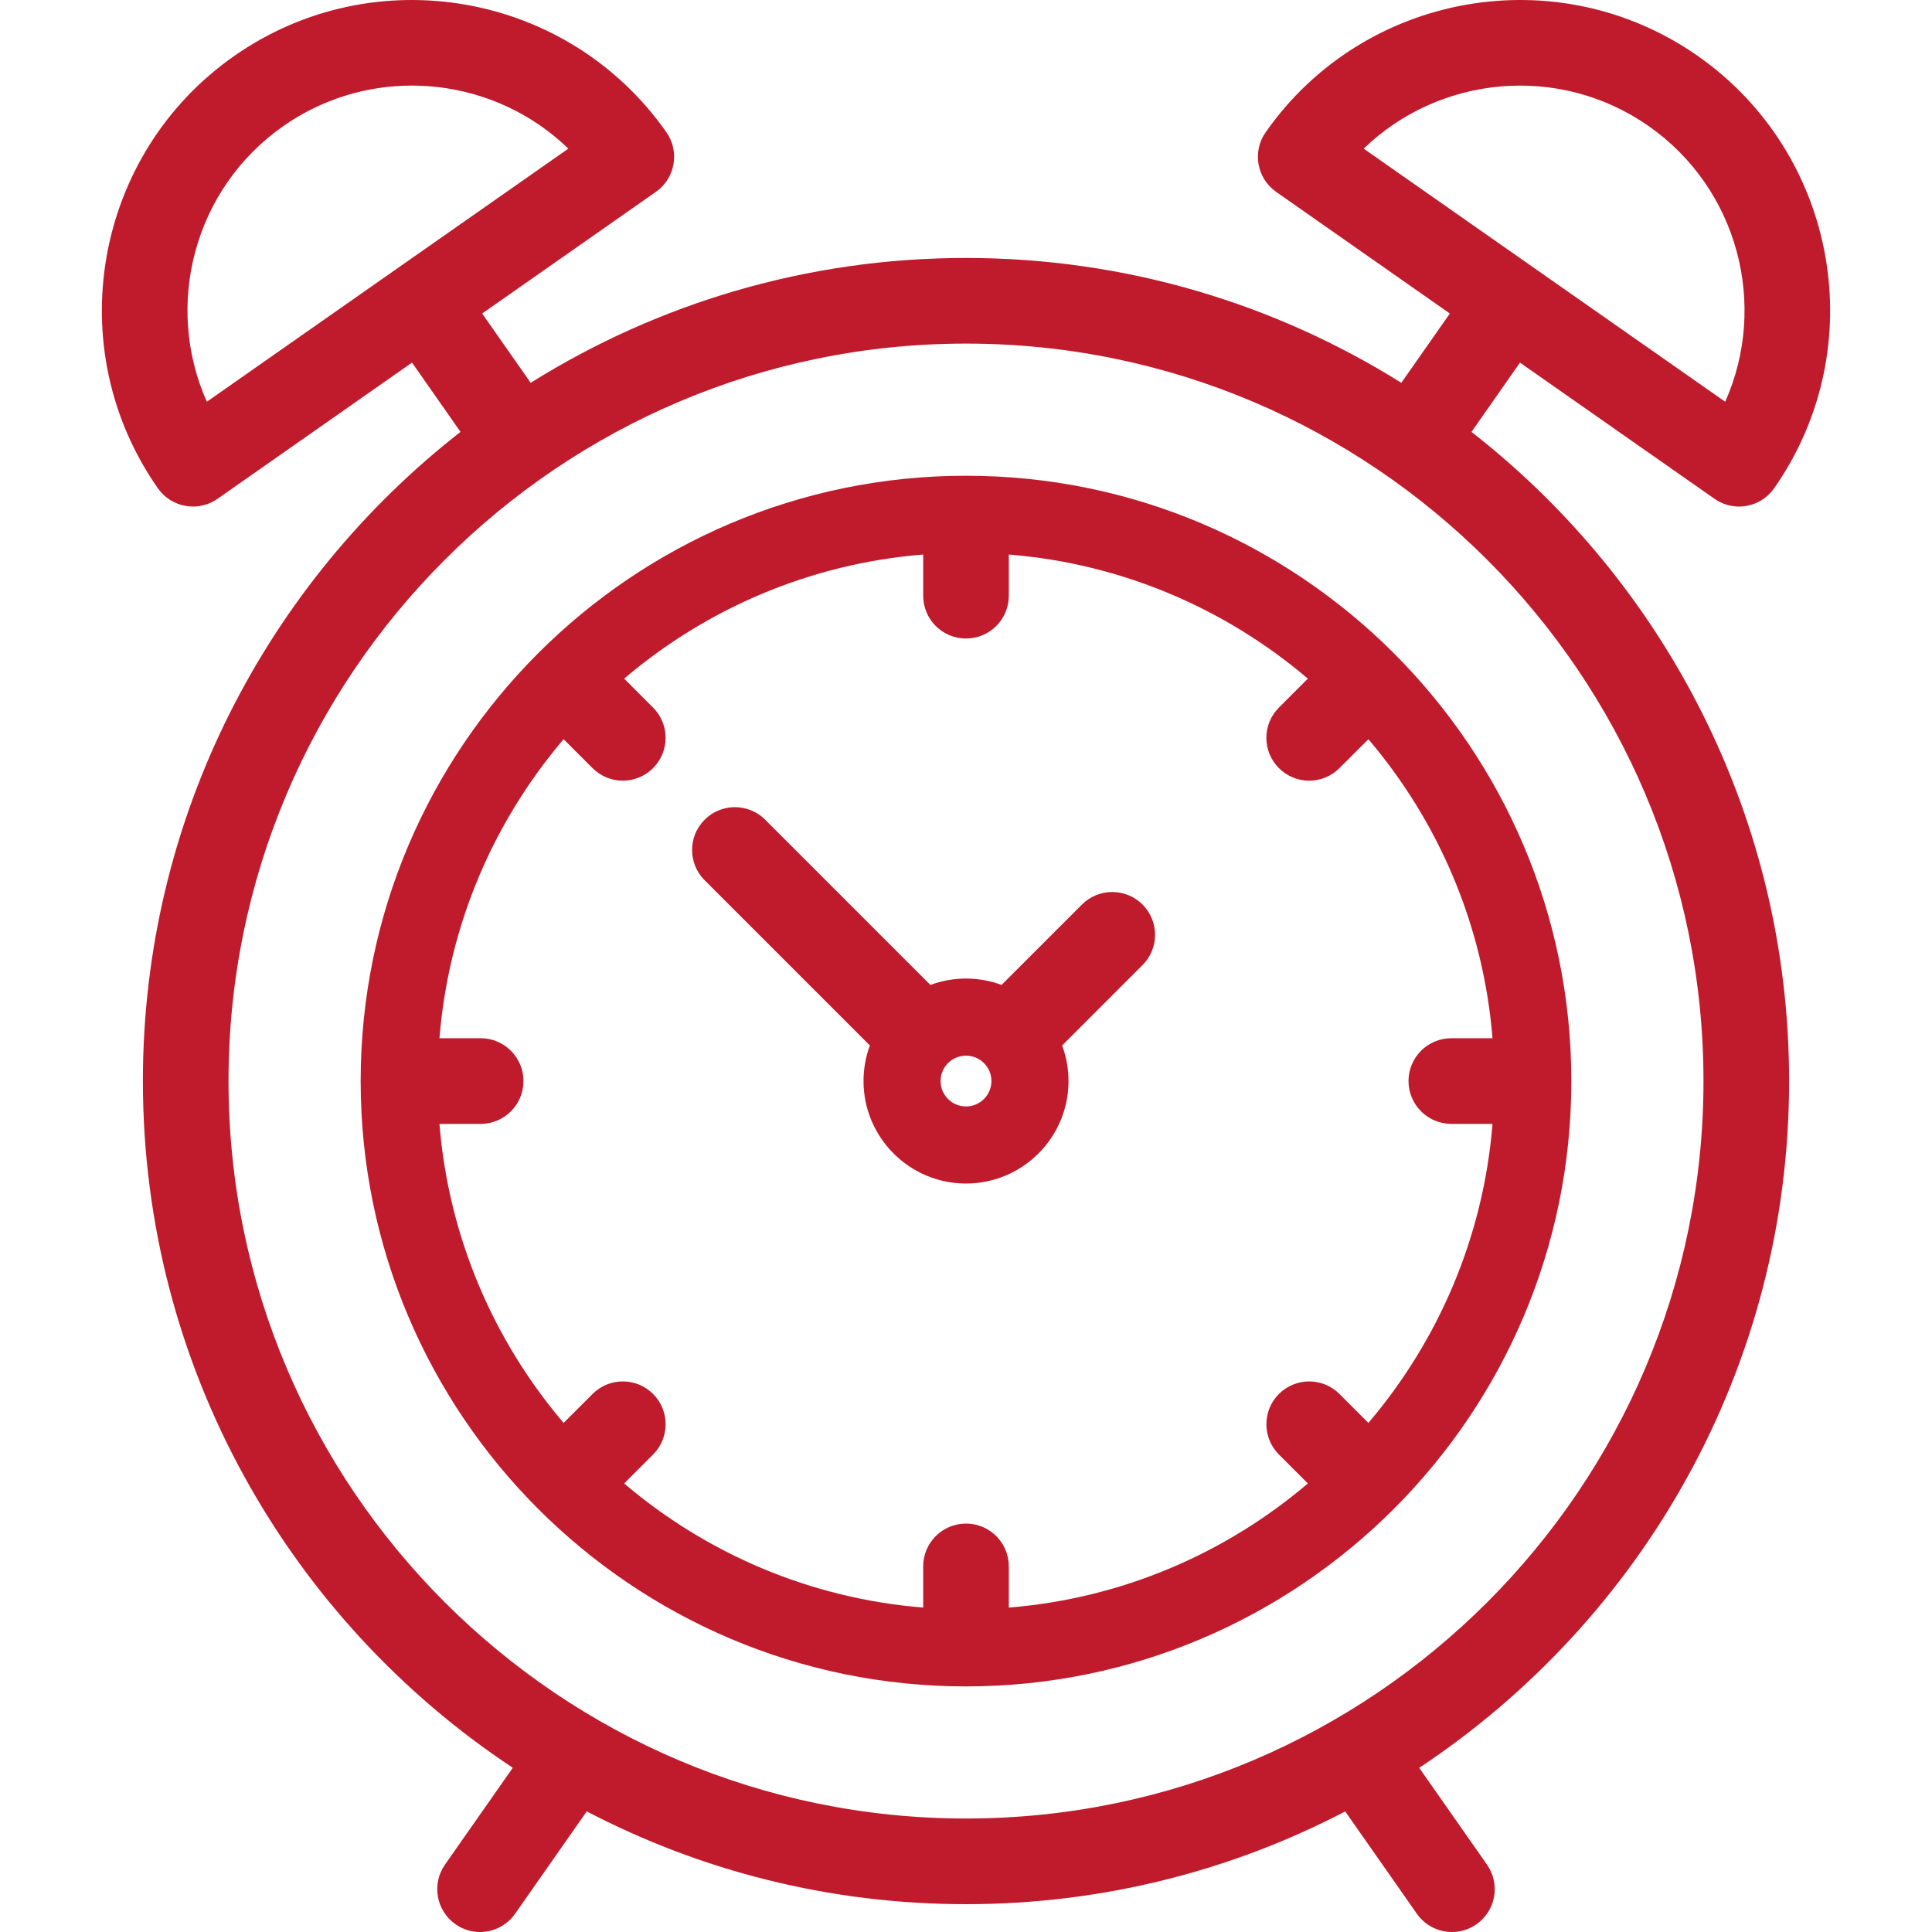 <?xml version="1.0" encoding="UTF-8"?> <svg xmlns="http://www.w3.org/2000/svg" width="50" height="50" viewBox="0 0 50 50" fill="none"> <g clip-path="url(#clip0)"> <path d="M29.568 23.409C29.135 22.977 28.434 22.977 28.001 23.409L25.92 25.49C25.633 25.384 25.324 25.325 25 25.325C24.677 25.325 24.366 25.384 24.079 25.49L19.803 21.214C19.37 20.781 18.668 20.781 18.236 21.214C17.803 21.646 17.803 22.348 18.236 22.781L22.513 27.058C22.406 27.345 22.348 27.654 22.348 27.978C22.348 29.44 23.538 30.63 25 30.63C26.463 30.63 27.653 29.44 27.653 27.978C27.653 27.654 27.594 27.344 27.488 27.057L29.568 24.977C30.001 24.544 30.001 23.842 29.568 23.409ZM25 28.635C24.637 28.635 24.342 28.34 24.342 27.977C24.342 27.615 24.637 27.32 25 27.32C25.363 27.32 25.658 27.615 25.658 27.977C25.658 28.34 25.363 28.635 25 28.635Z" fill="#BF1B2C"></path> <path d="M38.082 11.178L39.337 9.385L44.371 12.909C44.558 13.04 44.78 13.11 45.006 13.11C45.07 13.11 45.135 13.104 45.199 13.093C45.488 13.042 45.745 12.878 45.914 12.637C48.454 9.009 47.569 3.991 43.941 1.45C40.313 -1.091 35.295 -0.205 32.755 3.423C32.404 3.924 32.526 4.615 33.027 4.966L37.522 8.114L36.266 9.907C32.996 7.861 29.134 6.676 25 6.676C20.866 6.676 17.005 7.861 13.734 9.907L12.478 8.114L16.974 4.966C17.475 4.615 17.597 3.924 17.246 3.423C14.706 -0.206 9.687 -1.09 6.059 1.45C2.431 3.99 1.546 9.009 4.086 12.637C4.255 12.878 4.512 13.042 4.802 13.092C4.866 13.104 4.93 13.109 4.994 13.109C5.22 13.109 5.442 13.04 5.63 12.909L10.663 9.384L11.918 11.177C6.919 15.079 3.698 21.159 3.698 27.977C3.698 35.392 7.507 41.934 13.271 45.75L11.516 48.256C11.165 48.757 11.287 49.448 11.788 49.799C11.981 49.935 12.203 50 12.422 50C12.772 50 13.115 49.835 13.331 49.527L15.185 46.879C18.124 48.412 21.462 49.28 25 49.28C28.537 49.28 31.875 48.412 34.814 46.88L36.668 49.527C36.883 49.835 37.227 50 37.576 50C37.796 50 38.018 49.935 38.211 49.8C38.712 49.449 38.834 48.758 38.483 48.256L36.729 45.751C42.492 41.934 46.302 35.393 46.302 27.978C46.302 21.159 43.081 15.079 38.082 11.178ZM35.292 3.847C37.254 1.95 40.354 1.643 42.67 3.265C44.987 4.888 45.759 7.905 44.648 10.397L35.292 3.847ZM5.353 10.397C4.241 7.905 5.013 4.888 7.33 3.265C8.343 2.556 9.506 2.215 10.658 2.215C12.14 2.215 13.605 2.779 14.708 3.847L5.353 10.397ZM25 47.063C14.476 47.063 5.914 38.502 5.914 27.977C5.914 17.454 14.476 8.892 25 8.892C35.524 8.892 44.086 17.454 44.086 27.977C44.086 38.501 35.524 47.063 25 47.063Z" fill="#BF1B2C"></path> <path d="M25 12.312C16.362 12.312 9.334 19.339 9.334 27.977C9.334 36.616 16.362 43.644 25 43.644C33.638 43.644 40.666 36.616 40.666 27.977C40.666 19.339 33.638 12.312 25 12.312ZM35.414 36.825L34.665 36.076C34.233 35.643 33.531 35.643 33.098 36.076C32.666 36.508 32.666 37.21 33.098 37.643L33.847 38.392C31.725 40.197 29.046 41.367 26.108 41.604V40.538C26.108 39.926 25.612 39.43 25 39.43C24.388 39.43 23.892 39.926 23.892 40.538V41.604C20.954 41.367 18.275 40.197 16.153 38.392L16.902 37.643C17.334 37.21 17.334 36.508 16.902 36.076C16.469 35.643 15.767 35.643 15.335 36.076L14.586 36.825C12.78 34.702 11.61 32.024 11.373 29.086H12.439C13.051 29.086 13.547 28.59 13.547 27.977C13.547 27.366 13.051 26.869 12.439 26.869H11.373C11.61 23.931 12.78 21.253 14.586 19.131L15.335 19.879C15.551 20.096 15.835 20.204 16.118 20.204C16.401 20.204 16.685 20.095 16.901 19.879C17.334 19.447 17.334 18.745 16.901 18.312L16.153 17.563C18.275 15.758 20.953 14.588 23.892 14.351V15.417C23.892 16.029 24.388 16.525 25 16.525C25.612 16.525 26.108 16.029 26.108 15.417V14.351C29.046 14.588 31.725 15.758 33.847 17.563L33.098 18.312C32.665 18.745 32.665 19.446 33.098 19.879C33.315 20.096 33.598 20.204 33.882 20.204C34.165 20.204 34.449 20.095 34.665 19.879L35.414 19.131C37.219 21.253 38.389 23.931 38.626 26.869H37.56C36.949 26.869 36.452 27.366 36.452 27.977C36.452 28.59 36.949 29.086 37.561 29.086H38.626C38.39 32.024 37.22 34.702 35.414 36.825Z" fill="#BF1B2C"></path> </g> <defs> <clipPath id="clip0"> <rect width="50" height="50" fill="white"></rect> </clipPath> </defs> </svg> 
